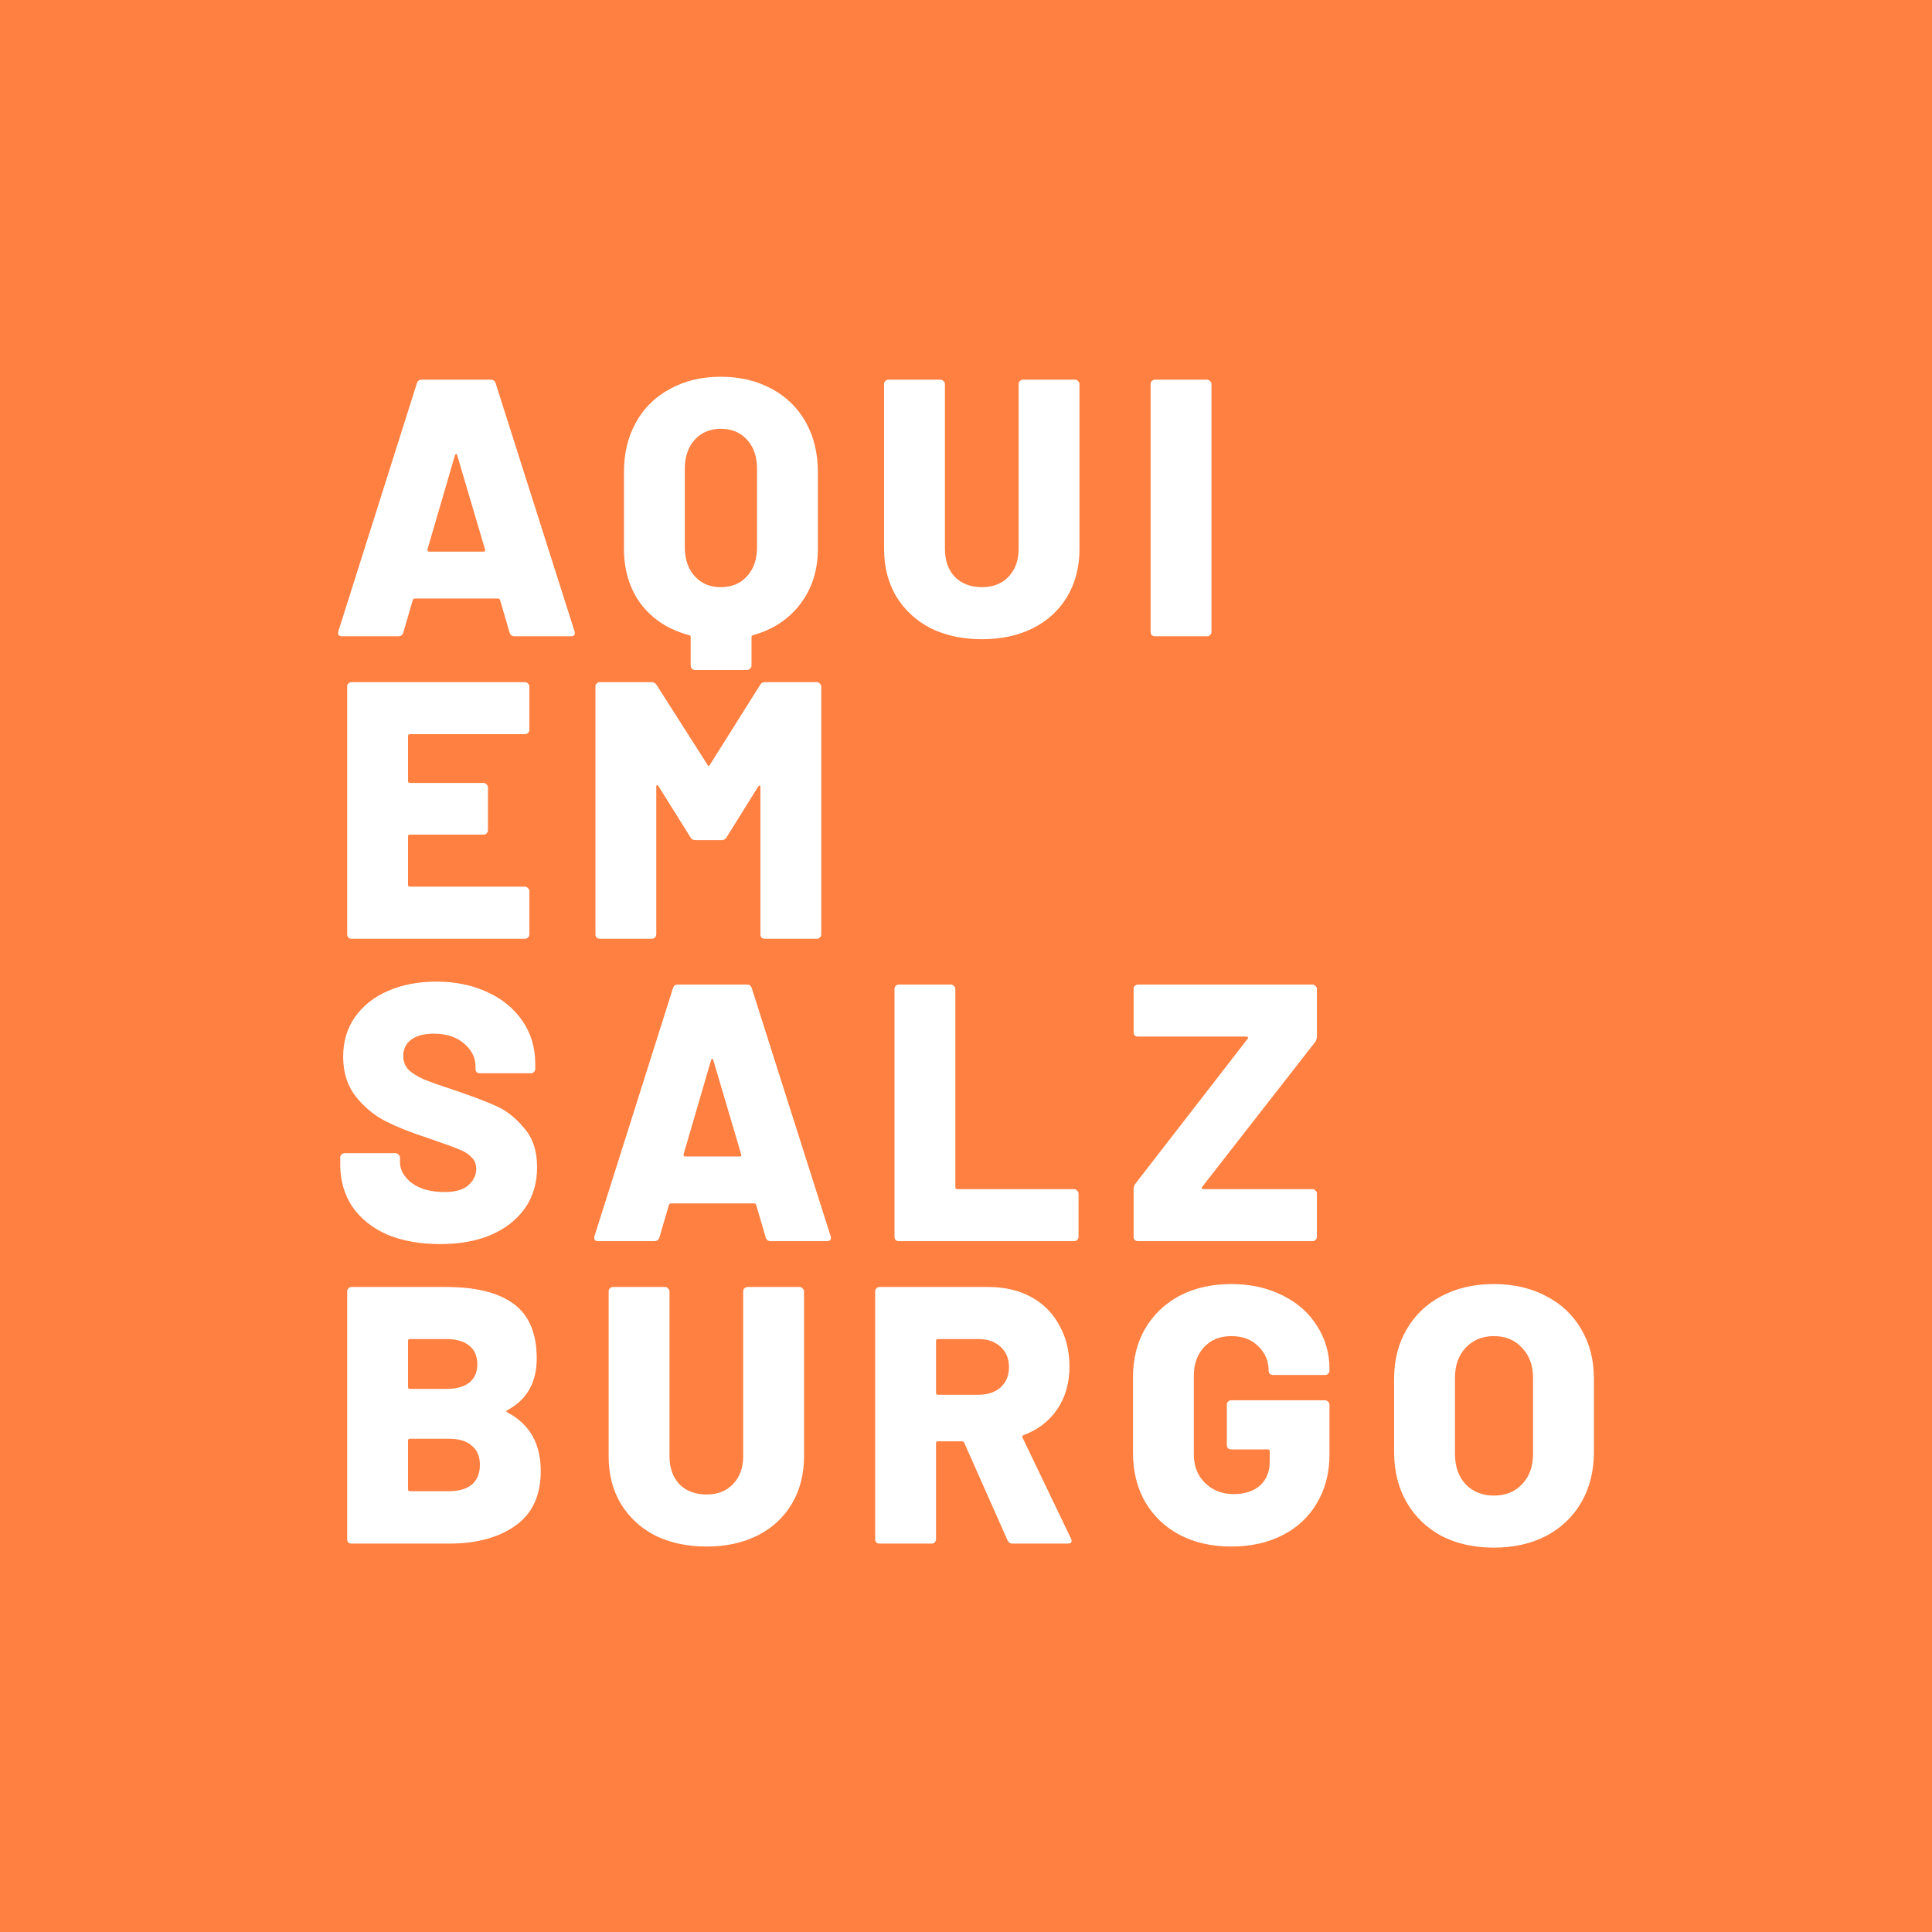 <?xml version="1.0" encoding="UTF-8"?>
<svg xmlns="http://www.w3.org/2000/svg" width="1000" height="1000" viewBox="0 0 1000 1000" fill="none">
  <rect width="1000" height="1000" fill="#FF8040"></rect>
  <path d="M773.2 664.626C783.446 664.626 792.491 666.713 800.334 670.888C808.176 674.936 814.248 680.692 818.549 688.155C822.85 695.492 825.001 703.967 825.001 713.581V751.53C825.001 761.397 822.85 770.063 818.549 777.526C814.248 784.99 808.176 790.809 800.334 794.983C792.491 799.031 783.446 801.055 773.2 801.055C762.953 801.055 753.908 799.031 746.065 794.983C738.349 790.809 732.341 784.99 728.04 777.526C723.739 770.063 721.588 761.397 721.588 751.53V713.581C721.588 703.967 723.739 695.492 728.04 688.155C732.34 680.692 738.349 674.936 746.065 670.888C753.908 666.713 762.953 664.626 773.2 664.626ZM344.253 666.145C344.886 666.145 345.392 666.397 345.771 666.903C346.277 667.283 346.53 667.789 346.53 668.421V753.808C346.53 759.753 348.238 764.56 351.653 768.229C355.195 771.77 359.876 773.541 365.695 773.541C371.387 773.541 375.942 771.77 379.357 768.229C382.899 764.56 384.669 759.753 384.669 753.808V668.421C384.67 667.789 384.859 667.283 385.239 666.903C385.745 666.397 386.314 666.145 386.947 666.145H413.891C414.523 666.145 415.029 666.397 415.409 666.903C415.915 667.283 416.167 667.789 416.168 668.421V753.808C416.168 763.042 414.08 771.201 409.906 778.285C405.731 785.369 399.786 790.872 392.07 794.793C384.48 798.588 375.688 800.485 365.695 800.485C355.701 800.485 346.846 798.588 339.129 794.793C331.54 790.872 325.594 785.369 321.294 778.285C317.119 771.201 315.032 763.042 315.032 753.808V668.421C315.032 667.789 315.222 667.283 315.601 666.903C316.107 666.397 316.677 666.145 317.309 666.145H344.253ZM637.282 664.626C647.275 664.626 656.13 666.587 663.846 670.508C671.563 674.303 677.509 679.553 681.683 686.258C685.984 692.962 688.134 700.362 688.134 708.458V709.406C688.134 710.039 687.881 710.608 687.376 711.114C686.996 711.494 686.49 711.684 685.858 711.684H658.914C658.281 711.684 657.712 711.494 657.206 711.114C656.826 710.608 656.636 710.039 656.636 709.406C656.636 704.473 654.866 700.298 651.324 696.883C647.908 693.341 643.227 691.57 637.282 691.57C631.463 691.57 626.783 693.468 623.241 697.263C619.699 701.058 617.927 705.992 617.927 712.063V752.859C617.927 758.931 619.889 763.864 623.81 767.659C627.731 771.454 632.665 773.351 638.61 773.352C644.176 773.352 648.667 771.897 652.083 768.987C655.498 765.951 657.206 761.777 657.206 756.464V751.151C657.206 750.519 656.889 750.202 656.256 750.202H637.282C636.649 750.202 636.08 750.012 635.574 749.633C635.195 749.127 635.005 748.558 635.005 747.926V727.053C635.006 726.421 635.194 725.915 635.574 725.535C636.08 725.029 636.649 724.776 637.282 724.776H685.858C686.49 724.776 686.996 725.029 687.376 725.535C687.881 725.915 688.134 726.42 688.134 727.053V752.859C688.134 762.346 685.984 770.695 681.683 777.905C677.509 785.116 671.563 790.682 663.846 794.604C656.256 798.525 647.402 800.485 637.282 800.485C627.162 800.485 618.244 798.462 610.528 794.414C602.938 790.366 596.992 784.674 592.691 777.337C588.517 770 586.429 761.524 586.429 751.91V713.012C586.429 703.398 588.517 694.986 592.691 687.775C596.992 680.438 602.938 674.746 610.528 670.698C618.244 666.65 627.162 664.626 637.282 664.626ZM230.938 666.145C246.37 666.145 258.008 669.053 265.851 674.872C273.82 680.691 277.805 690.115 277.805 703.145C277.805 715.541 272.745 724.46 262.626 729.899C261.867 730.279 261.867 730.659 262.626 731.038C274.137 737.11 279.893 747.23 279.893 761.397C279.893 774.047 275.529 783.471 266.8 789.67C258.072 795.868 246.623 798.968 232.456 798.968H181.983C181.35 798.968 180.781 798.778 180.275 798.398C179.896 797.892 179.706 797.323 179.706 796.69V668.421C179.706 667.789 179.896 667.283 180.275 666.903C180.781 666.397 181.35 666.145 181.983 666.145H230.938ZM511.62 666.145C519.969 666.145 527.305 667.852 533.63 671.268C539.955 674.683 544.825 679.553 548.241 685.878C551.783 692.076 553.554 699.223 553.554 707.319C553.554 715.795 551.467 723.132 547.293 729.33C543.118 735.529 537.299 740.02 529.835 742.803C529.203 743.056 529.013 743.498 529.266 744.131L554.313 796.312C554.566 796.817 554.693 797.197 554.693 797.45C554.693 798.462 553.996 798.968 552.605 798.968H524.143C522.878 798.968 521.993 798.398 521.487 797.26L499.096 746.787C498.843 746.281 498.464 746.028 497.958 746.028H485.434C484.802 746.028 484.486 746.344 484.486 746.977V796.69C484.486 797.323 484.233 797.892 483.727 798.398C483.348 798.778 482.841 798.968 482.209 798.968H455.264C454.632 798.968 454.063 798.778 453.557 798.398C453.178 797.892 452.988 797.323 452.988 796.69V668.421C452.988 667.788 453.178 667.283 453.557 666.903C454.063 666.397 454.632 666.145 455.264 666.145H511.62ZM773.2 691.57C767.254 691.57 762.383 693.595 758.588 697.643C754.92 701.564 753.087 706.75 753.086 713.201V752.479C753.086 759.057 754.92 764.307 758.588 768.229C762.383 772.15 767.254 774.11 773.2 774.11C779.272 774.11 784.142 772.15 787.81 768.229C791.605 764.307 793.502 759.057 793.502 752.479V713.201C793.502 706.75 791.605 701.564 787.81 697.643C784.142 693.595 779.272 691.57 773.2 691.57ZM212.153 744.7C211.52 744.7 211.204 745.016 211.204 745.648V770.885C211.204 771.517 211.52 771.834 212.153 771.834H232.456C237.516 771.834 241.437 770.695 244.22 768.418C247.003 766.015 248.395 762.599 248.395 758.172C248.395 753.871 247.003 750.582 244.22 748.305C241.564 745.901 237.642 744.7 232.456 744.7H212.153ZM485.434 693.088C484.802 693.088 484.486 693.405 484.486 694.037V720.981C484.486 721.614 484.802 721.93 485.434 721.93H506.497C511.177 721.93 514.972 720.665 517.881 718.135C520.791 715.478 522.246 712 522.246 707.699C522.246 703.272 520.791 699.73 517.881 697.073C514.972 694.417 511.177 693.088 506.497 693.088H485.434ZM212.153 693.088C211.52 693.088 211.204 693.405 211.204 694.037V717.945C211.204 718.578 211.52 718.895 212.153 718.895H230.938C236.124 718.895 240.109 717.818 242.892 715.668C245.675 713.391 247.067 710.229 247.067 706.181C247.067 702.006 245.675 698.781 242.892 696.504C240.109 694.227 236.124 693.088 230.938 693.088H212.153ZM225.815 508.084C235.555 508.084 244.283 509.855 252 513.396C259.842 516.938 265.978 521.935 270.406 528.387C274.833 534.838 277.046 542.239 277.046 550.588V553.244C277.046 553.877 276.794 554.446 276.288 554.952C275.908 555.331 275.402 555.52 274.77 555.521H248.395C247.763 555.521 247.193 555.332 246.687 554.952C246.308 554.446 246.118 553.877 246.118 553.244V551.916C246.118 547.489 244.157 543.567 240.236 540.151C236.314 536.736 231.065 535.028 224.487 535.028C219.553 535.028 215.695 536.04 212.912 538.064C210.129 540.088 208.738 542.934 208.738 546.603C208.738 549.385 209.623 551.726 211.394 553.623C213.165 555.394 215.885 557.103 219.553 558.747C223.348 560.265 229.104 562.289 236.82 564.818C245.675 567.854 252.569 570.511 257.502 572.788C262.436 575.065 267.053 578.797 271.354 583.983C275.781 589.043 277.996 595.748 277.996 604.097C277.996 612.319 275.908 619.403 271.734 625.349C267.56 631.294 261.677 635.911 254.087 639.2C246.624 642.363 237.895 643.943 227.902 643.943C217.403 643.943 208.231 642.299 200.388 639.01C192.672 635.594 186.664 630.787 182.363 624.589C178.188 618.264 176.101 610.991 176.101 602.769V599.163C176.101 598.531 176.29 598.025 176.669 597.646C177.175 597.14 177.745 596.886 178.377 596.886H204.752C205.385 596.886 205.892 597.14 206.271 597.646C206.777 598.025 207.03 598.531 207.03 599.163V601.44C207.03 605.615 209.117 609.283 213.292 612.445C217.466 615.481 223.095 616.999 230.179 616.999C235.745 616.999 239.856 615.798 242.512 613.395C245.169 610.991 246.498 608.207 246.498 605.045C246.498 602.515 245.675 600.492 244.031 598.974C242.513 597.329 240.426 596 237.769 594.988C235.113 593.85 231.001 592.332 225.435 590.435C224.676 590.055 223.918 589.802 223.159 589.676C222.4 589.423 221.703 589.17 221.071 588.917C212.848 586.261 205.701 583.414 199.629 580.378C193.558 577.215 188.371 572.915 184.07 567.476C179.769 561.91 177.619 555.078 177.619 546.982C177.619 539.14 179.643 532.308 183.691 526.489C187.865 520.544 193.621 515.991 200.958 512.828C208.294 509.666 216.581 508.084 225.815 508.084ZM386.652 509.602C387.916 509.602 388.738 510.234 389.118 511.499L429.914 639.77C430.04 640.022 430.104 640.338 430.104 640.718C430.104 641.856 429.408 642.426 428.016 642.426H398.985C397.594 642.426 396.708 641.793 396.329 640.528L391.395 623.641C391.142 623.135 390.826 622.882 390.447 622.882H347.184C346.805 622.882 346.488 623.135 346.235 623.641L341.301 640.528C340.922 641.793 340.036 642.426 338.645 642.426H309.614C308.855 642.426 308.285 642.236 307.906 641.856C307.526 641.351 307.463 640.655 307.716 639.77L348.323 511.499C348.702 510.234 349.524 509.602 350.789 509.602H386.652ZM492.215 509.602C492.848 509.602 493.354 509.855 493.733 510.361C494.239 510.741 494.492 511.246 494.492 511.879V614.532C494.492 615.165 494.808 615.481 495.441 615.481H555.97C556.603 615.481 557.109 615.734 557.489 616.24C557.995 616.62 558.248 617.126 558.248 617.759V640.148C558.248 640.781 557.995 641.35 557.489 641.856C557.109 642.236 556.603 642.426 555.97 642.426H465.271C464.639 642.426 464.069 642.236 463.563 641.856C463.184 641.35 462.994 640.781 462.994 640.148V511.879C462.994 511.247 463.184 510.741 463.563 510.361C464.069 509.855 464.639 509.602 465.271 509.602H492.215ZM679.353 509.602C679.985 509.602 680.491 509.855 680.871 510.361C681.377 510.741 681.629 511.246 681.629 511.879V536.546C681.629 537.558 681.314 538.507 680.681 539.393L622.239 614.343C621.986 614.596 621.922 614.849 622.048 615.102C622.175 615.355 622.429 615.481 622.808 615.481H679.353C679.985 615.482 680.491 615.734 680.871 616.24C681.377 616.62 681.629 617.126 681.629 617.759V640.148C681.629 640.781 681.377 641.35 680.871 641.856C680.491 642.236 679.985 642.426 679.353 642.426H589.033C588.4 642.426 587.831 642.236 587.325 641.856C586.945 641.35 586.755 640.781 586.755 640.148V615.481C586.755 614.469 587.072 613.52 587.705 612.635L645.767 537.685C646.02 537.432 646.083 537.179 645.957 536.926C645.83 536.673 645.577 536.546 645.198 536.546H589.033C588.4 536.546 587.831 536.356 587.325 535.977C586.945 535.471 586.755 534.902 586.755 534.27V511.879C586.755 511.247 586.945 510.741 587.325 510.361C587.831 509.855 588.4 509.602 589.033 509.602H679.353ZM369.195 548.69C369.068 548.184 368.879 547.995 368.626 548.121C368.373 548.121 368.183 548.311 368.056 548.69L353.825 597.455C353.698 598.214 353.951 598.594 354.584 598.594H382.856C383.615 598.594 383.869 598.214 383.616 597.455L369.195 548.69ZM271.734 353.06C272.366 353.06 272.872 353.313 273.252 353.818C273.757 354.198 274.01 354.704 274.01 355.337V377.727C274.01 378.359 273.757 378.929 273.252 379.435C272.872 379.814 272.366 380.004 271.734 380.004H212.153C211.52 380.004 211.204 380.321 211.204 380.953V404.292C211.204 404.924 211.52 405.24 212.153 405.24H250.293C250.925 405.24 251.431 405.493 251.81 405.999C252.316 406.379 252.569 406.885 252.569 407.518V429.718C252.569 430.35 252.316 430.92 251.81 431.426C251.431 431.805 250.925 431.995 250.293 431.995H212.153C211.52 431.995 211.204 432.311 211.204 432.943V457.99C211.204 458.623 211.52 458.939 212.153 458.939H271.734C272.366 458.939 272.872 459.192 273.252 459.698C273.757 460.078 274.01 460.583 274.01 461.216V483.606C274.01 484.239 273.757 484.808 273.252 485.314C272.872 485.694 272.366 485.884 271.734 485.884H181.983C181.35 485.884 180.781 485.694 180.275 485.314C179.895 484.808 179.706 484.239 179.706 483.606V355.337C179.706 354.704 179.895 354.198 180.275 353.818C180.781 353.312 181.35 353.06 181.983 353.06H271.734ZM337.225 353.06C338.364 353.06 339.249 353.566 339.881 354.578L366.256 395.942C366.636 396.701 367.016 396.701 367.395 395.942L393.39 354.578C393.896 353.566 394.782 353.06 396.047 353.06H422.801C423.434 353.06 423.94 353.312 424.32 353.818C424.826 354.198 425.079 354.704 425.079 355.337V483.606C425.079 484.239 424.826 484.808 424.32 485.314C423.94 485.694 423.434 485.884 422.801 485.884H395.857C395.225 485.884 394.656 485.694 394.15 485.314C393.77 484.808 393.581 484.239 393.581 483.606V407.328C393.581 406.822 393.454 406.568 393.201 406.568C392.948 406.568 392.695 406.758 392.442 407.138L376.124 433.323C375.618 434.335 374.732 434.841 373.467 434.841H359.995C358.73 434.841 357.844 434.335 357.338 433.323L340.831 406.948C340.578 406.569 340.324 406.379 340.071 406.379C339.818 406.379 339.692 406.632 339.692 407.138V483.606C339.692 484.239 339.439 484.808 338.933 485.314C338.554 485.694 338.047 485.884 337.415 485.884H310.47C309.838 485.884 309.269 485.694 308.763 485.314C308.384 484.808 308.194 484.239 308.194 483.606V355.337C308.194 354.704 308.384 354.198 308.763 353.818C309.269 353.313 309.838 353.06 310.47 353.06H337.225ZM373.049 195C383.042 195 391.834 197.087 399.423 201.262C407.013 205.31 412.896 211.065 417.071 218.528C421.245 225.992 423.333 234.594 423.333 244.334V283.991C423.333 295.123 420.296 304.674 414.224 312.644C408.279 320.486 400.119 325.863 389.747 328.772C389.241 328.899 388.988 329.215 388.988 329.721V344.521C388.988 345.154 388.735 345.66 388.229 346.039C387.85 346.545 387.343 346.798 386.71 346.798H359.766C359.134 346.798 358.565 346.545 358.059 346.039C357.68 345.66 357.49 345.154 357.49 344.521V329.721C357.49 329.215 357.237 328.899 356.731 328.772C346.232 325.989 337.946 320.676 331.874 312.833C325.928 304.864 322.956 295.25 322.956 283.991V244.334C322.956 234.594 325.043 225.992 329.217 218.528C333.392 211.065 339.274 205.31 346.864 201.262C354.454 197.087 363.182 195 373.049 195ZM486.824 196.518C487.456 196.518 487.962 196.771 488.341 197.276C488.847 197.656 489.1 198.162 489.1 198.795V284.182C489.1 290.127 490.809 294.934 494.224 298.603C497.766 302.144 502.446 303.915 508.265 303.915C513.958 303.915 518.512 302.144 521.927 298.603C525.469 294.934 527.24 290.127 527.24 284.182V198.795C527.24 198.162 527.43 197.656 527.809 197.276C528.315 196.77 528.885 196.518 529.517 196.518H556.461C557.094 196.518 557.6 196.771 557.979 197.276C558.485 197.656 558.738 198.162 558.738 198.795V284.182C558.738 293.416 556.651 301.575 552.476 308.659C548.302 315.743 542.356 321.246 534.64 325.167C527.05 328.962 518.259 330.859 508.265 330.859C498.272 330.859 489.417 328.962 481.701 325.167C474.111 321.246 468.165 315.743 463.864 308.659C459.689 301.575 457.602 293.416 457.602 284.182V198.795C457.602 198.162 457.792 197.656 458.171 197.276C458.677 196.77 459.247 196.518 459.879 196.518H486.824ZM254.087 196.518C255.352 196.518 256.175 197.15 256.554 198.415L297.35 326.685C297.477 326.938 297.54 327.254 297.54 327.634C297.539 328.772 296.844 329.341 295.453 329.341H266.42C265.029 329.341 264.144 328.708 263.764 327.443L258.831 310.557C258.578 310.051 258.262 309.797 257.882 309.797H214.62C214.24 309.797 213.923 310.051 213.67 310.557L208.738 327.443C208.358 328.708 207.472 329.341 206.081 329.341H177.049C176.29 329.341 175.721 329.152 175.341 328.772C174.962 328.266 174.899 327.57 175.152 326.685L215.758 198.415C216.138 197.15 216.96 196.518 218.225 196.518H254.087ZM624.78 196.518C625.412 196.518 625.918 196.771 626.297 197.276C626.803 197.656 627.056 198.162 627.056 198.795V327.064C627.056 327.697 626.803 328.267 626.297 328.772C625.918 329.152 625.412 329.341 624.78 329.341H597.835C597.203 329.341 596.633 329.152 596.127 328.772C595.748 328.267 595.558 327.697 595.558 327.064V198.795C595.558 198.162 595.748 197.656 596.127 197.276C596.633 196.77 597.203 196.518 597.835 196.518H624.78ZM373.049 221.943C367.483 221.943 362.992 223.842 359.577 227.637C356.161 231.432 354.454 236.428 354.454 242.626V283.232C354.454 289.431 356.161 294.428 359.577 298.223C362.992 302.018 367.483 303.915 373.049 303.915C378.741 303.915 383.295 302.017 386.71 298.223C390.126 294.428 391.834 289.431 391.834 283.232V242.626C391.833 236.428 390.126 231.432 386.71 227.637C383.295 223.842 378.742 221.943 373.049 221.943ZM236.63 235.605C236.504 235.1 236.314 234.91 236.061 235.036C235.808 235.036 235.618 235.226 235.492 235.605L221.26 284.371C221.134 285.13 221.388 285.51 222.02 285.51H250.293C251.051 285.51 251.304 285.13 251.051 284.371L236.63 235.605Z" fill="white"></path>
</svg>
